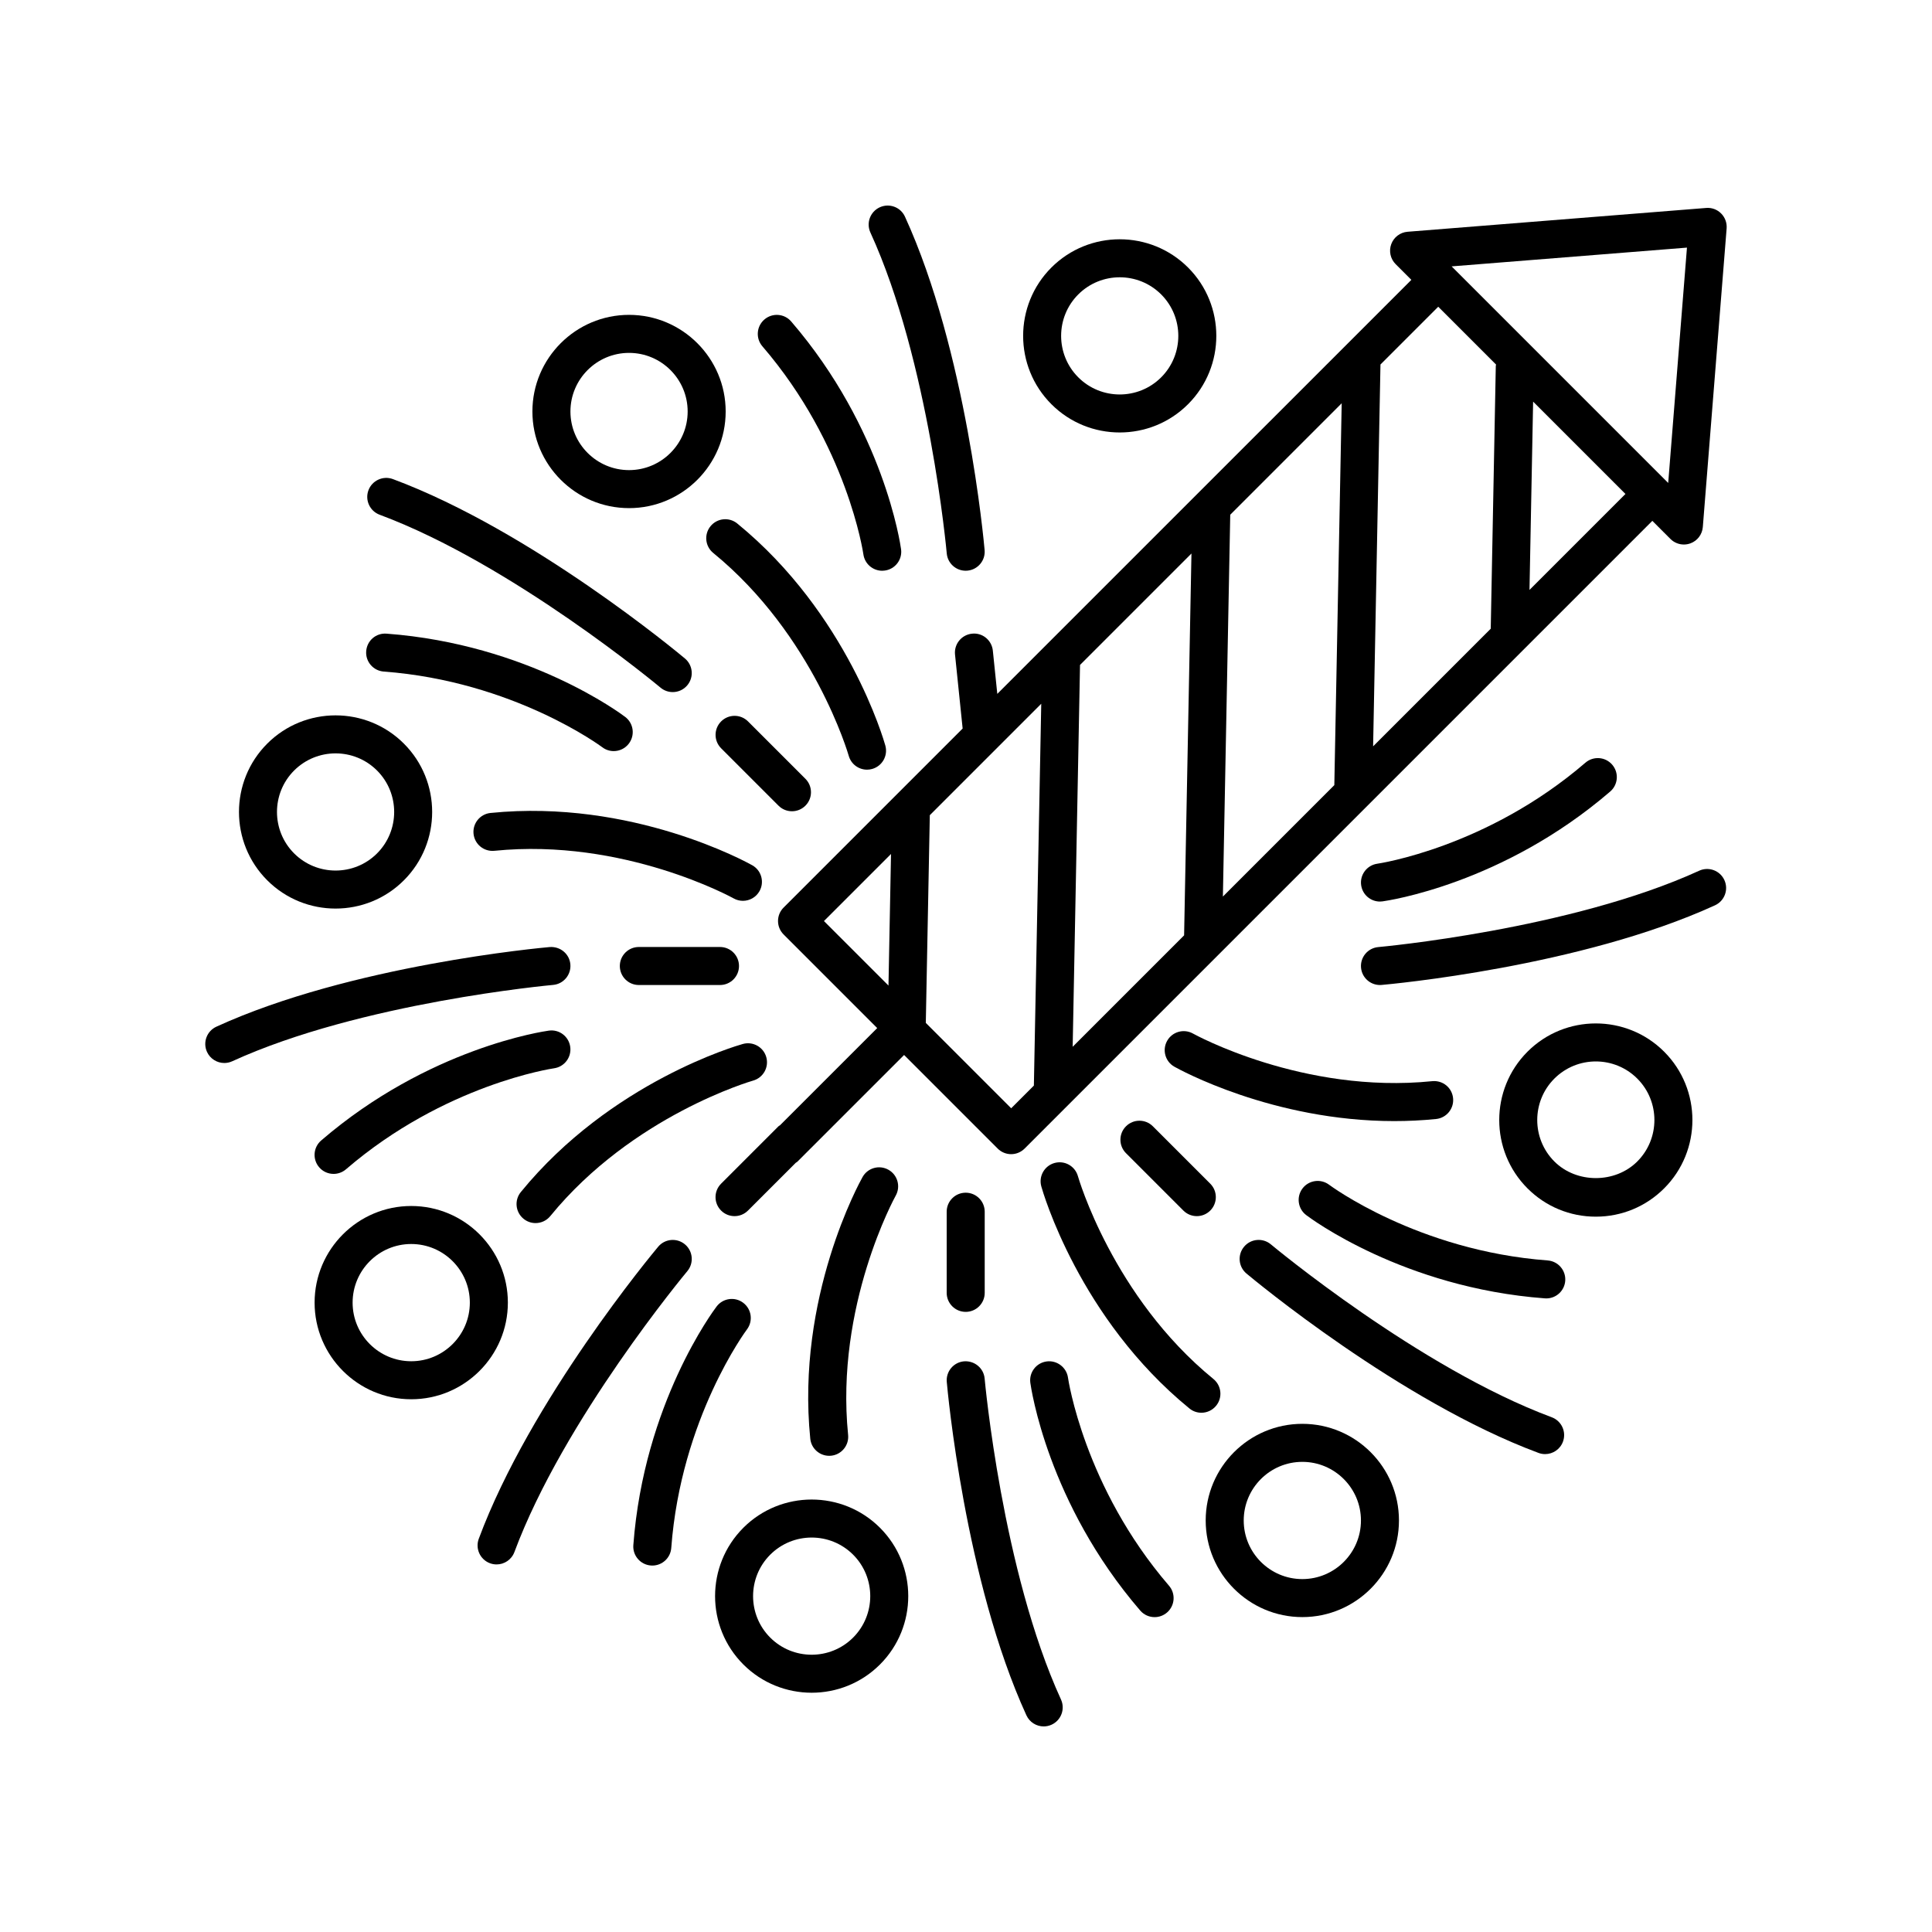 <?xml version="1.0" encoding="UTF-8"?>
<!-- Uploaded to: SVG Repo, www.svgrepo.com, Generator: SVG Repo Mixer Tools -->
<svg fill="#000000" width="800px" height="800px" version="1.1" viewBox="144 144 512 512" xmlns="http://www.w3.org/2000/svg">
 <g>
  <path d="m596.16 199.11-79.137 6.309c-1.957 0.156-3.648 1.438-4.328 3.281-0.68 1.844-0.223 3.914 1.168 5.305l4.16 4.16-109.73 109.72-1.18-11.457c-0.285-2.766-2.75-4.812-5.527-4.496-2.766 0.285-4.781 2.762-4.496 5.527l2.019 19.602v0.004l-47.449 47.449c-1.969 1.969-1.969 5.156 0 7.125l24.809 24.812-25.762 25.758c-0.129 0.105-0.285 0.148-0.402 0.27l-15.207 15.207c-1.969 1.969-1.969 5.156 0 7.125 0.984 0.984 2.273 1.477 3.562 1.477 1.289 0 2.578-0.492 3.562-1.477l12.656-12.656c0.129-0.105 0.285-0.148 0.402-0.266l28.312-28.309 24.809 24.809c0.945 0.945 2.227 1.477 3.562 1.477s2.617-0.531 3.562-1.477l166.36-166.36 4.797 4.797c0.961 0.961 2.25 1.477 3.562 1.477 0.586 0 1.172-0.102 1.742-0.309 1.844-0.68 3.125-2.367 3.281-4.328l6.309-79.133c0.117-1.473-0.418-2.922-1.461-3.965-1.035-1.043-2.465-1.582-3.957-1.461zm-55.68 41.512c-0.012 0.125-0.078 0.23-0.078 0.359l-1.34 69.633-31.172 31.172 1.949-101.19 15.309-15.309zm-70.453 39.785 29.535-29.535-1.953 101.19-29.531 29.531zm-12.227 111.47-29.531 29.531 1.949-101.19 29.531-29.531zm-77.672-21.566-0.672 34.879-17.102-17.102zm31.844 67.395-22.625-22.629 1.062-55.047 29.531-29.531-1.953 101.19zm137.36-137.37 0.961-49.898 24.469 24.469zm36.758-28.348-57.391-57.395 62.363-4.973z"/>
  <path d="m399.91 295.25c0.148 0 0.297-0.008 0.449-0.02 2.769-0.242 4.82-2.688 4.574-5.457-0.188-2.137-4.785-52.699-21.109-88.355-1.152-2.527-4.137-3.644-6.68-2.481-2.527 1.16-3.641 4.148-2.481 6.68 15.59 34.051 20.188 84.535 20.234 85.039 0.23 2.617 2.43 4.594 5.012 4.594z"/>
  <path d="m382.79 289.54c-0.176-1.285-4.566-31.828-29.113-60.34-1.812-2.113-4.992-2.348-7.106-0.531-2.109 1.816-2.348 4.996-0.531 7.106 22.516 26.156 26.727 54.848 26.766 55.133 0.352 2.523 2.508 4.348 4.988 4.348 0.227 0 0.457-0.016 0.691-0.051 2.754-0.375 4.684-2.91 4.305-5.664z"/>
  <path d="m373.77 347.97c0.449 0 0.906-0.059 1.359-0.188 2.68-0.75 4.242-3.523 3.496-6.203-0.395-1.418-10.02-34.98-39.242-58.844-2.148-1.758-5.328-1.441-7.086 0.715-1.762 2.156-1.441 5.328 0.715 7.086 26.672 21.785 35.82 53.438 35.91 53.754 0.625 2.227 2.644 3.68 4.848 3.68z"/>
  <path d="m275.02 369.47c34.281-3.453 63.113 12.453 63.398 12.613 0.781 0.438 1.625 0.645 2.461 0.645 1.762 0 3.473-0.926 4.394-2.566 1.363-2.422 0.508-5.492-1.914-6.856-1.285-0.723-31.832-17.645-69.359-13.863-2.766 0.281-4.785 2.75-4.508 5.519 0.289 2.766 2.738 4.781 5.527 4.508z"/>
  <path d="m285.93 468.13c1.461 0 2.906-0.633 3.902-1.852 21.781-26.672 53.438-35.82 53.754-35.91 2.676-0.754 4.238-3.531 3.488-6.211-0.75-2.68-3.527-4.238-6.203-3.496-1.418 0.395-34.98 10.02-58.844 39.242-1.762 2.156-1.438 5.328 0.715 7.086 0.941 0.77 2.066 1.141 3.188 1.141z"/>
  <path d="m379.45 454c-2.434-1.367-5.492-0.508-6.856 1.914-0.723 1.281-17.648 31.82-13.863 69.359 0.262 2.594 2.453 4.531 5.008 4.531 0.168 0 0.34-0.008 0.512-0.023 2.766-0.281 4.785-2.75 4.508-5.519-3.457-34.262 12.453-63.113 12.613-63.398 1.363-2.43 0.504-5.5-1.922-6.863z"/>
  <path d="m465.57 509.45c-26.672-21.781-35.824-53.438-35.91-53.754-0.754-2.676-3.527-4.242-6.211-3.488-2.676 0.75-4.238 3.523-3.492 6.203 0.395 1.418 10.023 34.98 39.246 58.84 0.93 0.77 2.055 1.141 3.176 1.141 1.461 0 2.906-0.633 3.902-1.852 1.766-2.156 1.441-5.328-0.711-7.09z"/>
  <path d="m513.5 441.1c3.606 0 7.305-0.172 11.074-0.551 2.766-0.281 4.785-2.75 4.508-5.519-0.277-2.766-2.699-4.773-5.519-4.508-34.262 3.484-63.113-12.453-63.398-12.613-2.43-1.363-5.5-0.5-6.859 1.922-1.363 2.422-0.508 5.492 1.914 6.856 1.148 0.652 25.977 14.414 58.281 14.414z"/>
  <path d="m353.88 358.99c1.289 0 2.578-0.492 3.562-1.477 1.969-1.969 1.969-5.156 0-7.125l-15.207-15.207c-1.969-1.969-5.156-1.969-7.125 0s-1.969 5.156 0 7.125l15.207 15.207c0.984 0.988 2.273 1.477 3.562 1.477z"/>
  <path d="m244.61 280.41c35.102 13.051 74.047 45.496 74.438 45.824 0.945 0.789 2.094 1.176 3.234 1.176 1.438 0 2.867-0.613 3.863-1.805 1.785-2.129 1.504-5.309-0.625-7.094-1.645-1.379-40.648-33.879-77.398-47.547-2.613-0.965-5.508 0.359-6.481 2.965-0.969 2.606 0.359 5.508 2.969 6.481z"/>
  <path d="m306.64 343.05c1.523 0 3.027-0.688 4.019-1.996 1.676-2.215 1.25-5.367-0.961-7.051-1.031-0.789-25.738-19.277-63.254-22.078-2.824-0.215-5.191 1.871-5.398 4.648-0.211 2.773 1.875 5.191 4.648 5.398 34.414 2.57 57.684 19.883 57.914 20.055 0.906 0.688 1.973 1.023 3.031 1.023z"/>
  <path d="m313.3 405.04h21.504c2.781 0 5.039-2.254 5.039-5.039 0-2.781-2.254-5.039-5.039-5.039h-21.504c-2.781 0-5.039 2.254-5.039 5.039 0.004 2.785 2.258 5.039 5.039 5.039z"/>
  <path d="m295.15 399.55c-0.242-2.769-2.664-4.762-5.457-4.574-2.137 0.188-52.699 4.785-88.355 21.109-2.527 1.16-3.641 4.148-2.481 6.68 0.848 1.852 2.676 2.941 4.582 2.941 0.699 0 1.414-0.145 2.098-0.457 34.051-15.59 84.535-20.188 85.039-20.234 2.766-0.246 4.816-2.691 4.574-5.465z"/>
  <path d="m295.12 421.43c-0.379-2.754-2.898-4.688-5.664-4.305-1.285 0.176-31.828 4.566-60.34 29.113-2.109 1.816-2.348 4.996-0.531 7.106 0.996 1.16 2.402 1.75 3.82 1.75 1.164 0 2.332-0.402 3.285-1.219 26.156-22.516 54.848-26.727 55.133-26.766 2.75-0.387 4.676-2.93 4.297-5.68z"/>
  <path d="m325.52 473.77c-2.129-1.785-5.312-1.504-7.094 0.625-1.379 1.645-33.879 40.648-47.547 77.398-0.969 2.609 0.359 5.508 2.965 6.481 0.582 0.215 1.172 0.316 1.758 0.316 2.043 0 3.969-1.254 4.723-3.285 13.051-35.102 45.496-74.047 45.824-74.438 1.781-2.133 1.504-5.309-0.629-7.098z"/>
  <path d="m340.97 489.26c-2.215-1.684-5.371-1.246-7.051 0.961-0.789 1.031-19.277 25.738-22.078 63.254-0.211 2.773 1.875 5.191 4.648 5.398 0.129 0.012 0.254 0.016 0.383 0.016 2.613 0 4.82-2.016 5.019-4.66 2.57-34.414 19.883-57.684 20.055-57.914 1.672-2.215 1.242-5.375-0.977-7.055z"/>
  <path d="m399.92 491.66c2.781 0 5.039-2.254 5.039-5.039v-21.504c0-2.781-2.254-5.039-5.039-5.039-2.781 0-5.039 2.254-5.039 5.039v21.504c0.004 2.781 2.258 5.039 5.039 5.039z"/>
  <path d="m404.94 509.34c-0.242-2.766-2.68-4.781-5.461-4.574-2.769 0.242-4.82 2.688-4.574 5.457 0.188 2.137 4.785 52.703 21.105 88.355 0.848 1.848 2.676 2.941 4.582 2.941 0.699 0 1.414-0.148 2.098-0.461 2.527-1.16 3.641-4.148 2.481-6.68-15.586-34.047-20.184-84.531-20.23-85.039z"/>
  <path d="m427.03 509.1c-0.387-2.754-2.961-4.68-5.676-4.301-2.754 0.379-4.68 2.914-4.305 5.664 0.176 1.285 4.566 31.828 29.113 60.34 0.996 1.16 2.402 1.754 3.82 1.754 1.164 0 2.332-0.402 3.285-1.219 2.109-1.816 2.348-4.996 0.531-7.106-22.52-26.156-26.73-54.848-26.77-55.133z"/>
  <path d="m442.4 442.48c-1.969 1.969-1.969 5.156 0 7.125l15.207 15.207c0.984 0.984 2.273 1.477 3.562 1.477s2.578-0.492 3.562-1.477c1.969-1.969 1.969-5.156 0-7.125l-15.207-15.207c-1.969-1.969-5.156-1.969-7.125 0z"/>
  <path d="m555.23 519.59c-35.098-13.051-74.047-45.496-74.441-45.824-2.133-1.785-5.312-1.512-7.098 0.629-1.785 2.129-1.504 5.309 0.625 7.098 1.645 1.375 40.652 33.875 77.398 47.543 0.578 0.215 1.172 0.316 1.758 0.316 2.043 0 3.969-1.254 4.723-3.285 0.969-2.602-0.359-5.504-2.965-6.477z"/>
  <path d="m554.15 478.03c-34.414-2.57-57.684-19.883-57.914-20.055-2.219-1.672-5.375-1.238-7.055 0.973-1.676 2.215-1.25 5.367 0.961 7.051 1.031 0.789 25.738 19.277 63.258 22.078 0.129 0.012 0.254 0.016 0.383 0.016 2.613 0 4.82-2.016 5.019-4.66 0.203-2.777-1.879-5.195-4.652-5.402z"/>
  <path d="m594.3 374.75c-34.051 15.59-84.531 20.188-85.039 20.234-2.769 0.242-4.82 2.688-4.574 5.461 0.234 2.621 2.434 4.594 5.016 4.594 0.148 0 0.297-0.008 0.445-0.02 2.137-0.188 52.699-4.785 88.352-21.109 2.527-1.16 3.641-4.148 2.481-6.68-1.156-2.523-4.141-3.644-6.68-2.481z"/>
  <path d="m509.7 382.92c0.223 0 0.457-0.016 0.684-0.047 1.285-0.176 31.828-4.566 60.34-29.113 2.109-1.816 2.348-4.996 0.531-7.106-1.812-2.109-4.992-2.348-7.106-0.531-26.156 22.516-54.848 26.727-55.133 26.766-2.754 0.383-4.68 2.926-4.301 5.676 0.348 2.527 2.504 4.356 4.984 4.356z"/>
  <path d="m336.31 253.05c0-14.121-11.488-25.609-25.609-25.609s-25.609 11.488-25.609 25.609c0 14.121 11.488 25.609 25.609 25.609 14.121 0.004 25.609-11.484 25.609-25.609zm-25.609 15.535c-8.566 0-15.531-6.969-15.531-15.535 0-8.562 6.965-15.531 15.531-15.531s15.535 6.965 15.535 15.531c0 8.566-6.969 15.535-15.535 15.535z"/>
  <path d="m232.93 384.78c6.562 0 13.121-2.496 18.109-7.492 9.984-9.984 9.984-26.234 0-36.219-9.98-9.984-26.234-9.988-36.219 0-9.984 9.984-9.984 26.234 0 36.219 4.992 4.996 11.551 7.492 18.109 7.492zm-10.984-36.586c3.027-3.027 7.008-4.543 10.984-4.543 3.981 0 7.957 1.516 10.988 4.543 6.055 6.055 6.055 15.914 0 21.969-6.055 6.055-15.91 6.055-21.969 0-6.059-6.055-6.059-15.91-0.004-21.969z"/>
  <path d="m278.59 489.21c0-14.121-11.488-25.609-25.609-25.609-14.121 0-25.609 11.488-25.609 25.609s11.488 25.609 25.609 25.609c14.121 0 25.609-11.488 25.609-25.609zm-25.613 15.535c-8.566 0-15.531-6.965-15.531-15.531 0-8.57 6.965-15.539 15.531-15.539s15.535 6.969 15.535 15.535-6.969 15.535-15.535 15.535z"/>
  <path d="m340.99 548.88c-9.984 9.984-9.984 26.234 0 36.219 4.992 4.992 11.551 7.492 18.109 7.492 6.559 0 13.121-2.496 18.109-7.492 9.984-9.984 9.984-26.234 0-36.219-9.984-9.984-26.238-9.98-36.219 0zm29.094 29.098c-6.059 6.059-15.918 6.055-21.969 0-6.055-6.055-6.055-15.914 0-21.969 3.027-3.027 7.008-4.543 10.988-4.543 3.977 0 7.957 1.516 10.984 4.543 6.051 6.055 6.051 15.91-0.004 21.969z"/>
  <path d="m489.13 521.33c-14.121 0-25.609 11.488-25.609 25.609s11.488 25.609 25.609 25.609c14.121 0 25.609-11.488 25.609-25.609 0.004-14.121-11.484-25.609-25.609-25.609zm0 41.145c-8.566 0-15.531-6.965-15.531-15.531 0-8.566 6.965-15.535 15.531-15.535 8.566 0 15.535 6.969 15.535 15.535 0 8.566-6.969 15.531-15.535 15.531z"/>
  <path d="m548.8 422.71c-9.984 9.984-9.984 26.234 0 36.219 4.836 4.84 11.27 7.5 18.109 7.5s13.273-2.664 18.109-7.5c9.984-9.984 9.984-26.234 0-36.219-9.98-9.988-26.234-9.988-36.219 0zm29.094 29.094c-5.867 5.867-16.098 5.871-21.969 0-6.055-6.055-6.055-15.914 0-21.969 3.027-3.027 7.008-4.543 10.984-4.543 3.977 0 7.957 1.516 10.984 4.543 6.055 6.055 6.055 15.91 0 21.969z"/>
  <path d="m440.74 258.61c6.559 0 13.117-2.496 18.109-7.492 9.984-9.984 9.984-26.234 0-36.219-9.988-9.984-26.23-9.984-36.219 0-9.984 9.984-9.984 26.234 0 36.219 4.988 4.996 11.547 7.492 18.109 7.492zm-10.988-36.582c3.027-3.027 7.008-4.543 10.988-4.543 3.977 0 7.957 1.516 10.984 4.543 6.055 6.055 6.055 15.914 0 21.969-6.059 6.059-15.918 6.055-21.969 0-6.059-6.055-6.059-15.914-0.004-21.969z"/>
 </g>
</svg>